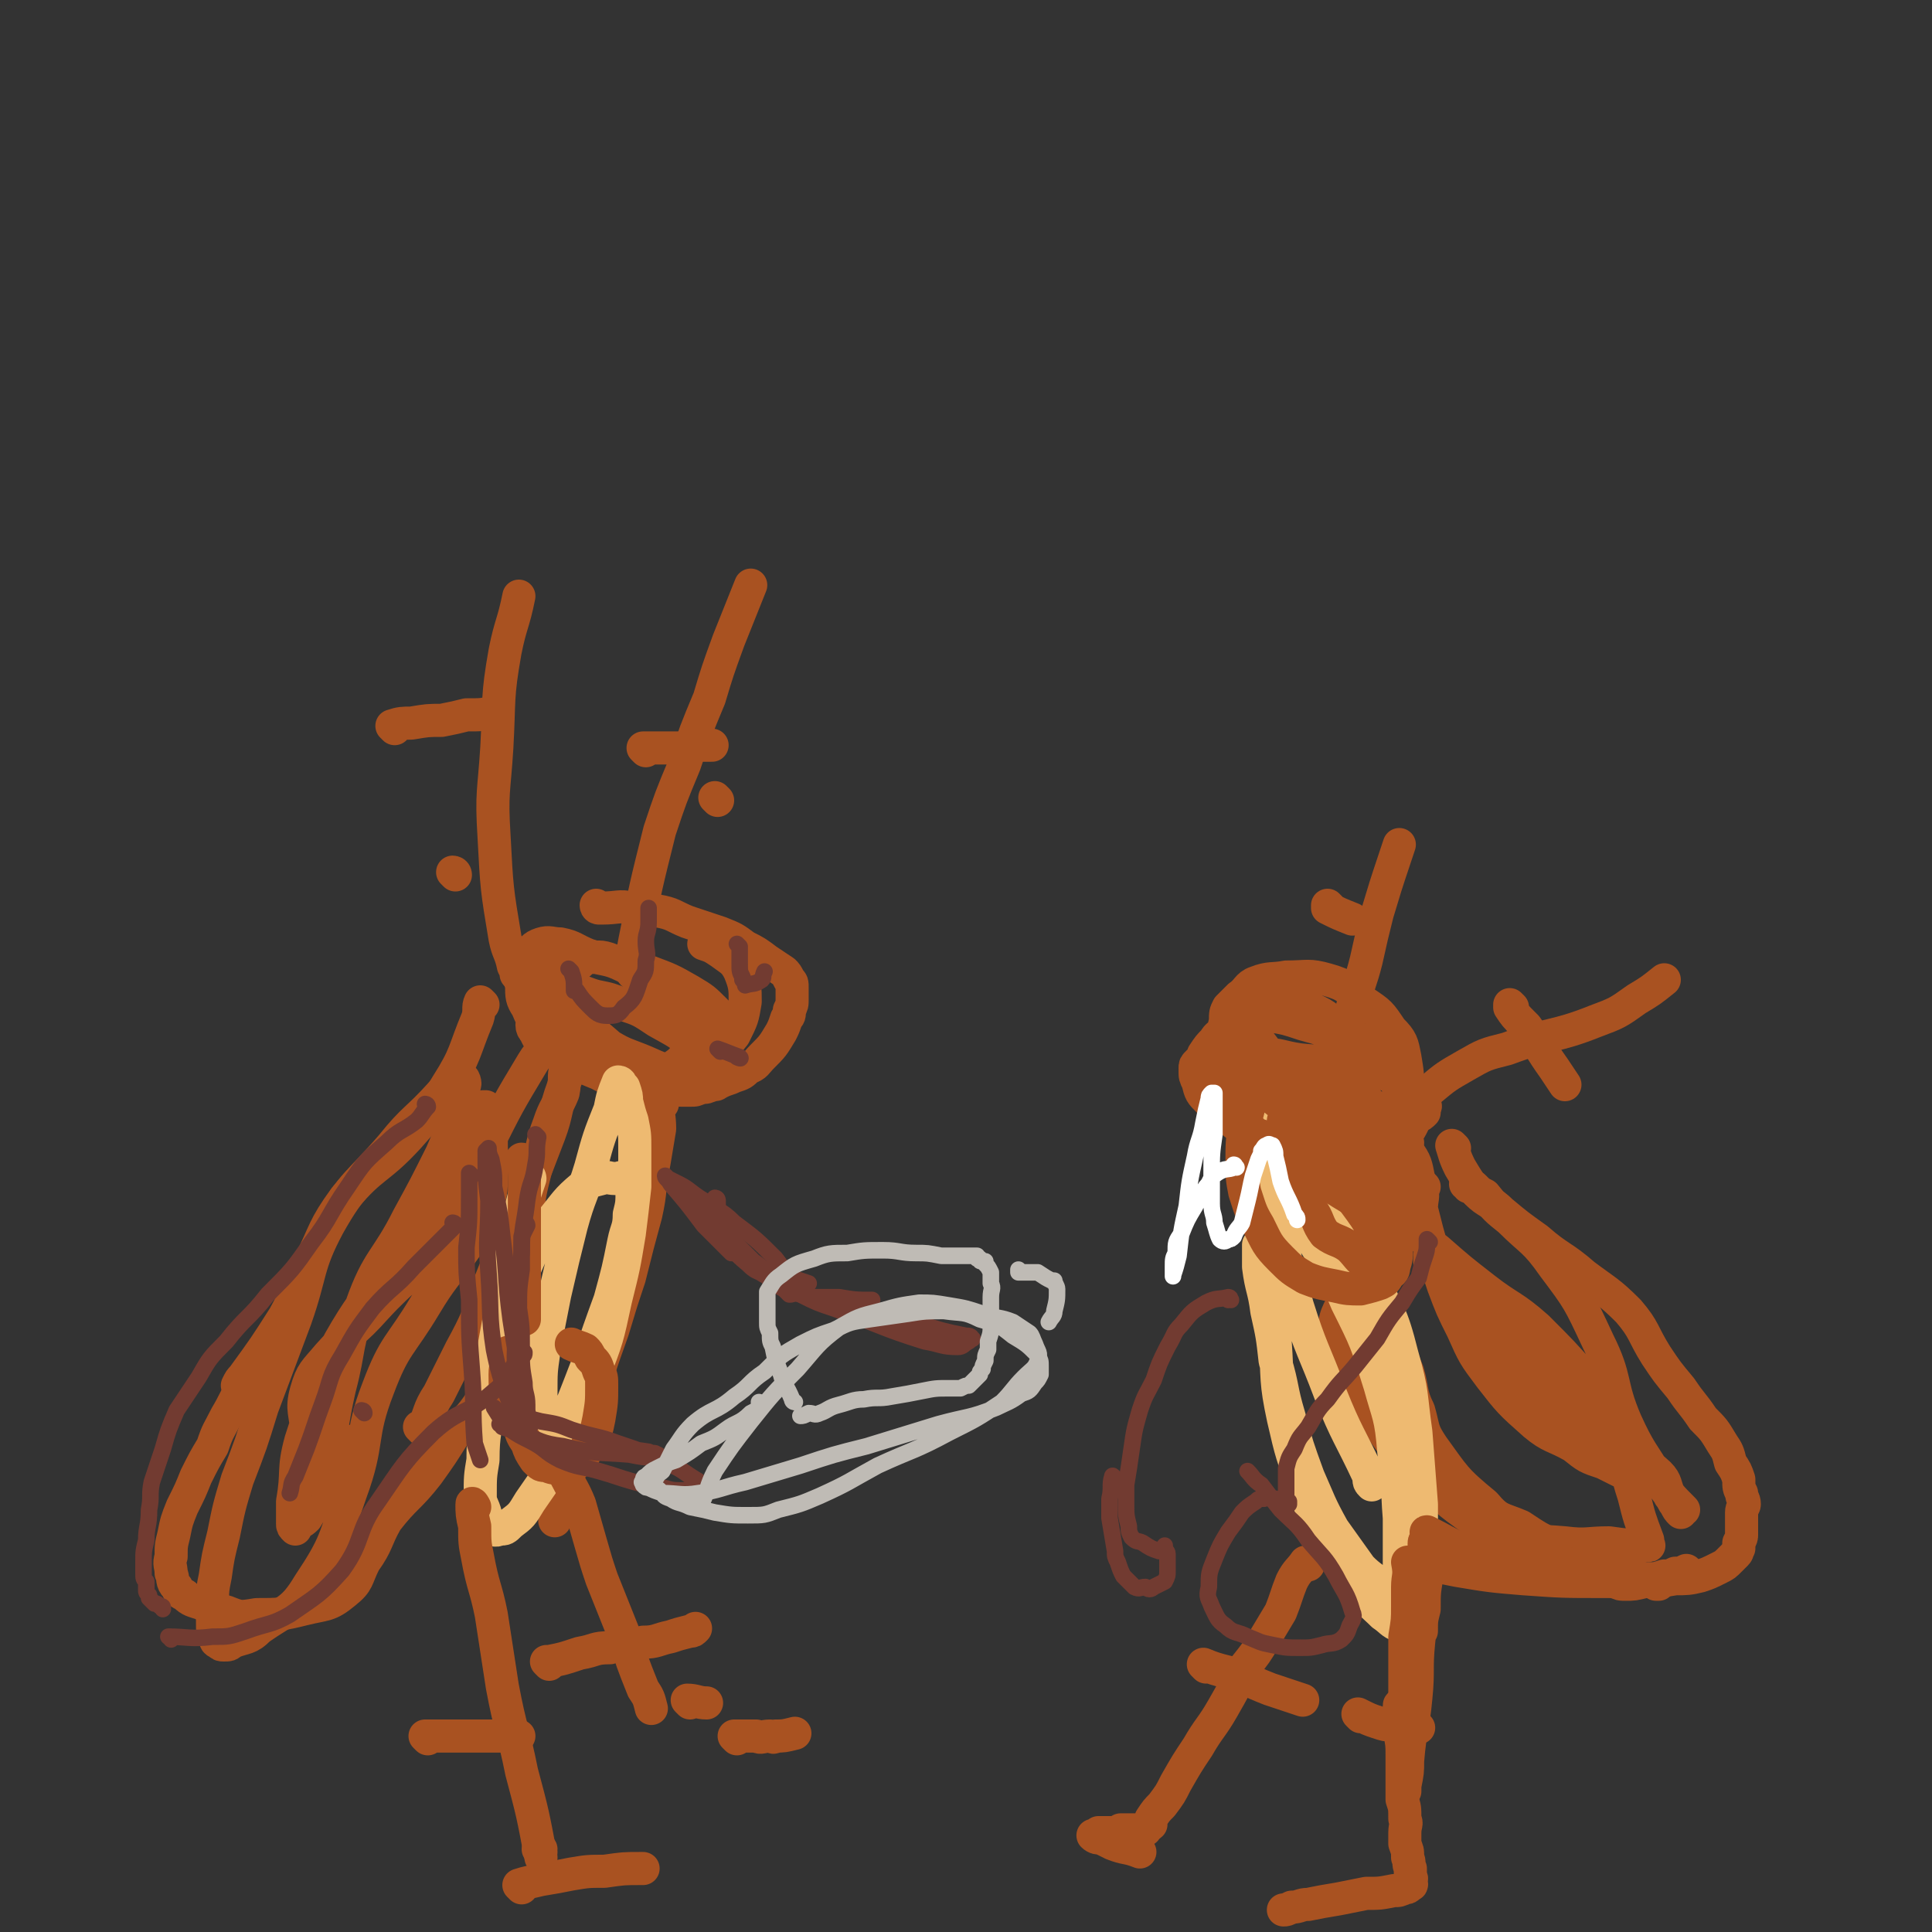 <svg viewBox='0 0 700 700' version='1.1' xmlns='http://www.w3.org/2000/svg' xmlns:xlink='http://www.w3.org/1999/xlink'><rect x="0" y="0" width="700" height="700" fill="#333333" stroke="none"/><g fill='none' stroke='#A95221' stroke-width='12' stroke-linecap='round' stroke-linejoin='round'><path d='M217,329c0,0 -1,-1 -1,-1 0,0 0,1 1,1 0,0 1,0 1,0 6,0 6,-1 11,0 4,0 4,0 9,1 6,1 6,2 11,4 6,2 6,2 12,4 5,2 5,2 9,5 4,2 4,2 8,5 3,2 3,2 6,4 1,1 1,1 2,3 1,1 1,1 1,3 0,2 0,2 0,4 0,2 0,2 -1,4 0,2 0,2 -1,3 -1,3 -1,3 -2,5 -3,5 -3,5 -7,9 -2,2 -2,3 -5,4 -2,2 -2,2 -5,3 -2,1 -3,1 -5,2 -2,1 -1,1 -3,1 -2,1 -2,1 -4,1 -2,1 -2,1 -4,1 -2,0 -2,0 -3,0 -1,0 -1,0 -3,-1 -1,0 -1,0 -1,0 -1,0 -1,0 -2,0 0,1 0,1 0,1 -1,0 -1,0 -1,0 0,0 0,0 0,0 '/><path d='M210,349c0,0 -1,-1 -1,-1 0,0 0,0 1,1 0,0 0,0 0,0 0,0 -1,-1 -1,-1 0,0 0,0 1,1 0,0 0,0 0,0 0,0 -1,-1 -1,-1 0,0 0,0 1,1 0,0 0,0 0,0 0,0 -1,-1 -1,-1 -1,3 -2,4 -3,7 0,4 -2,5 0,8 6,9 7,9 15,16 5,3 6,3 11,5 5,2 6,3 11,4 4,0 4,0 8,-1 3,0 4,0 6,-1 2,-1 2,-2 4,-4 1,-2 2,-2 2,-5 1,-2 1,-3 0,-5 -1,-3 -1,-3 -4,-6 -4,-4 -4,-4 -9,-7 -7,-4 -7,-4 -15,-7 -6,-2 -6,-3 -13,-4 -5,-2 -5,-1 -10,-1 -4,0 -4,0 -7,1 -3,1 -3,1 -5,2 -1,2 -1,2 -2,4 0,3 -1,3 0,6 1,4 1,4 4,8 4,6 4,7 9,12 5,5 6,4 12,7 5,3 5,4 12,5 4,2 4,1 9,1 4,0 4,0 7,-1 3,0 3,0 4,-2 1,0 1,-1 2,-2 0,-1 0,-1 -1,-2 -2,-4 -1,-5 -5,-7 -5,-5 -6,-5 -13,-9 -6,-4 -6,-4 -12,-6 -5,-2 -5,-2 -10,-3 -4,-1 -4,-2 -9,-2 -3,0 -3,1 -6,1 -3,1 -4,1 -6,3 -2,2 -1,3 -2,5 0,3 -1,4 1,6 1,3 2,3 5,6 6,4 6,4 13,7 5,2 6,3 12,3 6,1 6,1 12,-1 5,-1 6,-1 10,-4 5,-5 6,-6 8,-12 1,-2 0,-3 -2,-6 -5,-5 -5,-5 -11,-9 -7,-4 -7,-4 -15,-8 -6,-3 -7,-2 -13,-4 -5,-2 -5,-3 -10,-4 -3,0 -4,-1 -7,0 -3,1 -3,2 -5,4 -2,2 -2,2 -2,4 -1,4 -1,4 0,7 0,4 0,5 2,8 3,7 3,7 8,12 6,6 6,6 14,10 8,4 8,5 17,6 7,1 8,0 14,-2 7,-2 7,-2 13,-7 5,-4 5,-4 9,-9 3,-6 3,-6 4,-12 0,-5 0,-6 -2,-11 -2,-4 -3,-4 -7,-7 -3,-2 -3,-2 -6,-3 '/><path d='M188,354c0,0 0,0 -1,-1 0,-1 0,-1 -1,-3 -1,-5 -2,-5 -3,-10 -3,-18 -3,-18 -4,-37 -1,-16 0,-16 1,-32 1,-18 0,-18 3,-35 2,-10 3,-10 5,-20 '/><path d='M143,264c0,0 -1,-1 -1,-1 3,-1 4,-1 7,-1 6,-1 6,-1 11,-1 5,-1 5,-1 9,-2 6,0 5,0 11,-1 '/><path d='M165,317c0,0 -1,-1 -1,-1 0,0 1,0 1,1 0,0 0,0 0,0 '/><path d='M230,353c0,0 -1,0 -1,-1 0,-5 0,-6 1,-11 4,-20 4,-20 9,-40 4,-12 4,-12 9,-24 4,-12 4,-12 9,-24 3,-10 3,-10 7,-21 4,-10 4,-10 8,-20 '/><path d='M234,272c0,0 -1,-1 -1,-1 3,0 4,0 8,0 4,0 4,0 7,0 3,-1 3,-1 6,-1 2,0 2,0 4,0 '/><path d='M260,290c0,0 -1,-1 -1,-1 0,0 0,0 1,1 '/><path d='M175,364c0,0 -1,-1 -1,-1 0,0 0,0 1,1 0,0 0,0 0,0 0,0 -1,-1 -1,-1 0,0 0,0 1,1 0,0 0,0 0,0 0,0 -1,-1 -1,-1 -1,2 0,3 -1,6 -5,12 -4,13 -11,24 -6,10 -6,10 -14,19 -11,12 -13,10 -23,22 -8,11 -7,12 -13,24 -5,9 -4,10 -9,19 -7,11 -7,11 -15,22 -1,1 -1,1 -2,3 '/><path d='M96,494c0,0 0,-1 -1,-1 0,0 1,0 1,1 -4,4 -5,3 -8,8 -3,5 -3,6 -6,11 -3,6 -3,5 -5,11 -3,5 -3,5 -6,11 -2,5 -2,5 -5,11 -2,5 -2,5 -3,10 -1,4 -1,4 -1,8 -1,3 0,3 0,6 1,2 0,3 2,5 1,2 1,2 3,3 2,2 3,2 6,3 4,2 4,2 9,3 5,2 5,2 11,1 8,0 9,0 17,-2 8,-2 9,-1 15,-6 5,-4 4,-5 7,-11 5,-7 4,-8 8,-15 7,-9 8,-8 15,-17 5,-7 5,-7 10,-15 4,-5 5,-5 9,-11 3,-4 3,-4 5,-8 1,-1 1,-1 1,-1 '/><path d='M153,518c0,0 -1,-1 -1,-1 0,0 1,1 1,1 3,-6 2,-7 6,-13 4,-8 4,-8 8,-16 6,-11 6,-12 10,-23 6,-15 6,-15 12,-29 5,-13 5,-13 10,-26 3,-8 2,-9 5,-17 1,-4 2,-4 3,-8 1,-4 1,-5 1,-9 -1,-1 -1,0 -2,-1 -1,-1 -1,-1 -2,-1 -2,0 -2,0 -3,2 -4,4 -5,3 -8,8 -9,15 -9,15 -17,31 -9,17 -7,19 -18,34 -9,13 -11,12 -22,24 -8,9 -9,8 -17,17 -5,6 -6,6 -8,13 -2,7 0,8 0,15 1,3 1,3 1,6 1,3 1,3 1,7 0,1 0,1 -1,2 0,1 0,1 1,1 0,0 -1,1 0,1 0,0 0,0 0,-1 2,-3 3,-2 4,-6 4,-12 3,-13 6,-26 4,-15 2,-16 8,-30 6,-17 9,-16 17,-32 6,-11 6,-11 12,-23 3,-7 3,-7 6,-14 1,-4 1,-4 2,-9 0,-2 1,-2 0,-4 0,0 0,0 0,0 -1,-1 -1,-1 -2,-1 0,0 -1,0 -1,0 -3,3 -2,3 -5,6 -9,10 -10,9 -18,19 -12,14 -14,13 -23,29 -8,15 -6,17 -12,34 -6,16 -6,16 -12,32 -4,13 -4,13 -9,26 -3,10 -3,10 -5,20 -2,8 -2,8 -3,15 -1,5 -1,5 -1,9 0,4 0,4 0,8 0,3 0,3 1,5 0,1 0,2 1,2 1,1 1,1 2,1 2,0 2,0 3,-1 5,-2 6,-1 10,-5 10,-7 12,-6 18,-16 10,-15 9,-16 15,-33 7,-19 3,-20 10,-38 6,-16 8,-15 17,-30 6,-10 7,-10 14,-20 5,-7 5,-7 8,-15 2,-6 2,-6 2,-12 1,-6 0,-6 0,-11 0,-4 0,-4 0,-7 -1,-2 0,-2 -1,-4 0,-2 0,-2 -1,-3 0,0 -1,0 -1,0 -1,1 -1,1 -1,2 -3,6 -2,6 -4,12 -8,14 -7,15 -16,28 -14,22 -18,20 -31,43 -9,17 -8,18 -14,36 -3,11 -1,11 -3,22 0,4 0,4 0,8 0,1 0,1 1,2 0,0 0,0 0,0 0,-1 0,-1 0,-1 2,-2 2,-1 4,-3 3,-5 3,-5 6,-11 4,-8 4,-8 8,-17 '/><path d='M240,400c0,0 -1,-1 -1,-1 0,0 0,0 1,1 0,0 0,0 0,0 0,0 -1,-1 -1,-1 -1,4 0,5 0,10 -1,6 -1,6 -2,12 -2,10 -1,10 -3,19 -3,11 -3,11 -6,23 -3,9 -3,9 -6,19 -5,14 -5,14 -9,29 -2,5 -1,5 -3,11 -1,5 -1,5 -3,9 -1,4 -1,4 -2,7 -1,1 -1,1 -2,2 0,3 0,3 -1,5 0,1 0,1 -1,2 0,1 0,1 0,2 0,1 0,1 0,1 0,0 0,0 0,0 0,0 0,0 0,0 0,0 0,0 0,0 0,0 0,0 0,0 0,1 0,1 0,1 '/><path d='M206,388c0,0 -1,-1 -1,-1 -1,3 0,4 -1,9 -2,5 -3,5 -5,11 -3,8 -2,8 -5,17 -2,8 -2,8 -3,16 -2,10 -2,10 -4,19 -2,9 -1,9 -3,17 0,7 -1,7 -1,13 0,4 0,4 1,9 0,2 0,2 1,4 1,1 1,1 2,2 '/></g>
<g fill='none' stroke='#EEBA71' stroke-width='12' stroke-linecap='round' stroke-linejoin='round'><path d='M192,427c0,0 -1,-1 -1,-1 0,0 1,0 1,1 -1,3 -1,3 -2,6 -2,8 -2,8 -4,16 -2,9 -2,9 -3,18 -2,10 -2,10 -4,21 -1,10 -1,10 -2,21 -1,10 -2,10 -2,20 -1,6 -1,6 -1,13 0,3 1,3 2,7 0,2 0,2 2,4 1,1 1,2 3,1 2,0 2,0 4,-2 4,-3 4,-3 7,-8 7,-10 7,-10 12,-21 6,-12 6,-12 11,-25 5,-13 5,-13 8,-27 3,-12 3,-12 5,-24 1,-8 1,-8 2,-17 0,-7 0,-7 0,-14 0,-5 0,-5 -1,-10 -1,-3 -1,-3 -2,-7 0,-2 0,-2 -1,-5 -1,-1 -1,-1 -1,-1 0,-1 -1,-1 -1,-1 0,0 0,0 0,0 -2,5 -2,5 -3,10 -4,10 -4,10 -7,21 -3,10 -4,10 -7,21 -3,12 -3,12 -6,25 -2,10 -2,10 -4,21 -1,7 -1,7 -1,15 0,5 0,5 1,10 0,4 0,4 1,7 0,1 0,1 0,3 0,0 0,1 0,1 1,0 1,-1 2,-1 2,-3 2,-3 3,-6 5,-12 5,-12 10,-25 4,-12 4,-12 8,-23 3,-11 3,-11 5,-21 1,-5 2,-5 2,-10 1,-4 1,-4 1,-9 -1,-2 -1,-3 -2,-4 -2,-1 -2,0 -4,0 -3,0 -3,-1 -5,0 -4,1 -4,1 -7,3 -6,5 -6,6 -11,12 -4,5 -4,5 -7,11 -4,9 -4,9 -6,18 -1,8 0,8 0,16 0,2 0,2 0,3 '/></g>
<g fill='none' stroke='#A95221' stroke-width='12' stroke-linecap='round' stroke-linejoin='round'><path d='M172,546c0,0 -1,-2 -1,-1 0,3 0,4 1,8 0,6 0,6 1,11 2,11 3,11 5,21 2,13 2,13 4,26 3,16 4,16 7,31 4,15 4,15 7,31 '/><path d='M155,630c0,0 -1,-1 -1,-1 0,0 1,0 1,0 0,0 0,0 0,0 2,0 2,0 4,0 1,0 1,0 2,0 4,0 4,0 8,0 4,0 4,0 9,0 5,0 5,0 10,0 '/><path d='M196,671c0,0 -1,-1 -1,-1 0,0 0,0 1,0 0,0 0,0 0,0 0,1 -1,0 -1,0 '/><path d='M189,684c0,0 -1,-1 -1,-1 0,0 0,0 1,0 0,0 0,0 0,0 0,1 -1,0 -1,0 3,-1 4,-1 8,-2 6,-1 6,-1 11,-2 6,-1 6,-1 12,-1 7,-1 7,-1 13,-1 0,0 0,0 1,0 '/><path d='M206,536c0,0 -1,-2 -1,-1 2,4 3,5 5,10 2,7 2,7 4,14 2,7 2,7 4,13 4,10 4,10 8,20 3,10 3,10 7,20 2,3 2,3 3,7 '/><path d='M199,603c0,0 -1,-1 -1,-1 0,0 0,0 1,0 0,0 0,0 0,0 5,-1 5,-1 11,-3 6,-1 5,-2 11,-2 6,-2 6,0 12,-2 5,0 5,-1 10,-2 3,-1 3,-1 7,-2 1,0 1,0 2,-1 '/><path d='M250,617c0,0 -1,-1 -1,-1 3,0 4,1 7,1 '/><path d='M267,630c0,0 -1,-1 -1,-1 3,0 4,0 8,0 2,1 2,0 5,0 1,0 1,1 2,0 3,0 3,0 7,-1 '/><path d='M190,421c0,0 -1,-1 -1,-1 0,0 1,0 1,1 0,7 0,7 0,15 0,6 0,6 0,12 0,6 0,6 0,12 0,8 0,8 0,16 0,1 0,1 0,2 '/><path d='M185,491c0,0 -1,-1 -1,-1 0,0 0,0 1,1 0,0 0,0 0,0 -1,3 -2,3 -2,7 0,5 0,5 2,10 1,4 1,4 3,8 1,4 1,4 3,7 1,3 1,3 3,6 2,2 2,2 4,2 2,1 3,1 5,1 3,-1 3,-1 6,-2 3,-3 3,-3 4,-7 3,-4 3,-4 4,-9 1,-6 1,-6 1,-12 0,-3 0,-3 -1,-5 -1,-3 -1,-3 -3,-5 -1,-2 -1,-2 -2,-3 -2,-1 -3,-1 -5,-2 '/></g>
<g fill='none' stroke='#723B31' stroke-width='6' stroke-linecap='round' stroke-linejoin='round'><path d='M171,426c0,0 -1,-1 -1,-1 0,0 0,0 1,1 0,0 0,0 0,0 0,0 -1,-1 -1,-1 0,0 0,0 1,1 0,0 0,0 0,0 0,0 -1,-1 -1,-1 0,4 0,5 0,9 0,9 0,9 -1,18 0,9 0,9 1,19 0,13 0,13 1,26 1,13 0,13 1,26 1,3 1,3 2,6 '/><path d='M195,412c0,0 -1,-1 -1,-1 0,0 0,0 1,1 0,0 0,0 0,0 -1,5 0,5 -1,10 -1,7 -2,6 -3,13 -1,9 -2,9 -2,19 -2,11 -1,11 -2,23 0,12 -1,12 0,24 0,4 1,4 2,9 '/><path d='M191,444c0,0 -1,-1 -1,-1 0,0 0,0 1,1 0,0 0,0 0,0 0,0 -1,-1 -1,-1 0,0 1,0 1,1 -1,2 -1,2 -2,4 0,6 0,6 0,12 -1,7 -1,7 -1,14 1,7 1,7 1,14 0,7 0,7 1,13 0,4 1,4 1,8 0,2 0,3 0,5 0,1 1,1 1,2 0,0 0,0 0,1 0,0 0,0 0,0 -1,-6 -1,-6 -2,-12 -3,-14 -3,-14 -5,-27 -2,-15 -1,-15 -3,-30 -1,-9 -1,-9 -3,-18 0,-5 0,-5 -1,-10 -1,-2 -1,-3 -1,-4 0,0 -1,1 -1,1 0,1 0,1 0,2 0,8 0,8 1,16 0,13 -1,13 0,26 1,14 0,15 2,28 3,15 5,15 9,30 '/><path d='M180,511c0,0 -1,-1 -1,-1 0,0 0,0 1,1 0,0 0,0 0,0 0,0 -1,-1 -1,-1 2,3 2,4 6,8 3,2 3,2 7,4 6,3 5,4 11,7 7,3 7,2 14,4 7,2 6,2 13,4 4,1 4,1 9,2 3,0 3,1 7,1 2,0 2,0 4,0 2,0 2,1 3,1 1,0 1,0 1,-1 1,0 1,0 1,0 0,0 0,0 0,-1 -1,-1 -1,-2 -3,-3 -5,-3 -5,-4 -11,-6 -8,-4 -8,-4 -17,-7 -8,-3 -8,-2 -17,-5 -5,-2 -5,-2 -11,-3 -4,-1 -4,-1 -8,-2 -2,0 -2,0 -3,1 -1,0 -1,1 -2,2 -1,0 -1,0 -2,0 0,0 0,0 0,0 0,0 1,0 1,1 3,1 3,1 6,2 8,3 8,4 16,5 12,3 12,2 24,3 5,1 5,1 9,1 1,0 1,0 2,0 0,0 0,-1 -1,-1 -1,-1 -1,0 -3,-1 -7,-1 -7,-1 -14,-2 -2,0 -2,0 -4,0 '/><path d='M260,435c0,0 -1,-1 -1,-1 0,0 0,0 1,1 0,0 0,0 0,0 0,0 -1,-1 -1,-1 0,0 0,0 1,1 0,0 0,0 0,0 0,0 -1,-1 -1,-1 0,0 0,0 1,1 0,0 0,0 0,0 0,0 -1,-1 -1,-1 0,0 1,0 1,1 0,1 0,1 0,2 0,2 0,2 1,4 0,1 -1,1 0,1 3,5 3,5 6,9 2,2 2,2 4,4 1,1 1,1 2,2 3,2 3,3 7,4 3,2 4,1 7,2 3,1 3,1 6,2 '/><path d='M260,439c0,0 0,-1 -1,-1 -3,-1 -6,-2 -6,0 0,2 3,4 6,8 6,6 6,7 12,12 3,3 3,2 6,4 3,1 2,1 5,3 1,1 1,1 2,2 1,1 1,1 2,2 1,0 1,0 1,-1 0,-1 0,-2 -1,-4 -2,-4 -2,-4 -5,-8 -7,-7 -7,-7 -15,-13 -5,-5 -6,-4 -11,-8 -5,-3 -5,-4 -9,-6 -2,-1 -2,-1 -4,-2 0,0 -1,-1 -1,-1 0,1 1,1 2,3 6,7 6,7 12,15 5,5 5,5 10,10 '/><path d='M280,465c0,0 -1,-1 -1,-1 0,0 0,0 1,1 0,0 0,0 0,0 1,0 1,0 2,1 4,2 4,2 8,3 6,3 6,3 12,5 17,6 17,7 33,12 6,1 6,2 12,2 2,0 2,-1 4,-2 1,-1 2,-1 1,-1 0,-1 -1,-1 -2,-1 -5,-1 -5,-1 -9,-2 -10,-3 -10,-3 -20,-5 -6,-2 -6,-2 -12,-4 -5,-1 -5,0 -9,-1 -2,-1 -2,-1 -4,-2 -1,0 -2,0 -3,0 0,0 0,0 0,0 1,0 2,0 3,0 4,0 4,0 8,0 6,1 6,1 12,1 '/><path d='M207,352c0,0 -1,-1 -1,-1 0,0 0,0 1,1 0,0 0,0 0,0 1,3 1,3 1,7 1,0 0,0 1,0 2,3 2,3 5,6 2,2 3,3 6,3 3,0 4,0 6,-3 4,-3 4,-4 6,-10 2,-3 2,-3 2,-7 1,-3 0,-3 0,-7 0,-3 1,-3 1,-7 0,-2 0,-2 0,-5 '/><path d='M268,343c0,0 -1,-1 -1,-1 0,0 0,0 1,1 0,0 0,0 0,0 0,3 0,3 0,6 0,0 0,0 0,0 0,3 0,3 1,5 0,1 0,1 0,1 0,0 0,0 1,1 0,0 0,0 0,0 0,0 0,0 0,0 0,1 0,1 0,1 3,-1 3,0 6,-2 1,-1 0,-1 1,-3 '/><path d='M261,381c0,0 -1,-1 -1,-1 0,0 0,0 1,1 0,0 0,0 0,0 0,0 -1,-1 -1,-1 3,1 5,2 8,3 1,1 -1,0 -1,0 '/></g>
<g fill='none' stroke='#BFBBB5' stroke-width='6' stroke-linecap='round' stroke-linejoin='round'><path d='M276,509c0,0 -1,-1 -1,-1 0,0 0,0 1,1 0,0 0,0 0,0 -2,2 -2,2 -4,3 -4,4 -5,3 -9,6 -4,3 -4,3 -9,5 -4,3 -4,3 -9,6 -3,1 -3,1 -7,3 -2,1 -2,1 -4,3 -1,0 -1,1 -1,2 -1,0 0,0 0,1 1,1 1,1 2,1 2,1 2,1 5,2 6,0 7,1 13,0 8,-1 8,-2 17,-4 10,-3 10,-3 20,-6 12,-4 12,-4 24,-7 13,-4 13,-4 26,-8 11,-3 11,-2 21,-6 4,-2 5,-2 9,-5 3,-1 3,-1 5,-4 1,-1 1,-1 2,-3 0,-2 0,-2 0,-3 0,-2 0,-2 -1,-4 -4,-4 -4,-4 -9,-7 -5,-4 -5,-4 -12,-6 -6,-3 -6,-2 -13,-3 -6,0 -7,0 -13,1 -7,1 -7,1 -14,2 -7,1 -7,1 -13,4 -6,2 -6,2 -12,5 -7,4 -7,4 -13,10 -6,4 -5,5 -11,9 -7,6 -8,4 -15,10 -4,4 -4,5 -7,9 -2,4 -2,4 -4,8 -1,1 -2,1 -2,2 -1,1 -2,1 -1,2 0,2 1,2 2,3 2,2 1,2 4,3 3,2 3,1 7,3 5,1 5,1 9,2 6,1 6,1 12,1 6,0 6,0 11,-2 8,-2 8,-2 15,-5 11,-5 10,-5 21,-11 13,-6 13,-5 26,-12 10,-5 10,-5 19,-11 4,-4 4,-5 8,-9 3,-3 4,-3 5,-6 1,-3 0,-3 -1,-6 -1,-2 -1,-3 -2,-4 -3,-2 -3,-2 -6,-4 -5,-2 -5,-1 -11,-3 -6,-2 -6,-2 -12,-3 -6,-1 -6,-1 -11,-1 -7,1 -7,1 -14,3 -8,2 -8,2 -15,6 -8,6 -8,7 -15,15 -9,9 -9,9 -17,19 -7,9 -7,9 -13,18 -3,6 -2,6 -5,12 0,0 0,0 0,0 '/><path d='M288,508c0,0 -1,0 -1,-1 -2,-5 -3,-5 -4,-9 -2,-5 -2,-5 -3,-10 -1,-2 -1,-2 -1,-5 -1,-2 -1,-2 -1,-4 0,-2 0,-2 0,-4 0,-2 0,-2 0,-4 0,-2 0,-2 0,-3 2,-3 2,-4 5,-6 5,-4 5,-4 12,-6 5,-2 6,-2 12,-2 6,-1 6,-1 13,-1 6,0 6,1 12,1 4,0 4,0 9,1 4,0 4,0 8,0 2,0 2,0 5,0 0,0 0,1 0,1 1,0 1,0 1,0 0,1 0,1 1,1 0,0 0,0 0,0 0,0 0,0 1,0 0,0 0,0 0,0 0,0 0,0 0,0 0,0 0,0 0,0 0,0 0,0 0,0 0,0 0,0 0,1 0,0 0,0 0,0 0,0 0,0 0,0 0,0 0,0 0,0 0,0 0,0 0,0 1,1 1,1 2,3 0,2 0,2 0,4 1,2 0,2 0,5 0,2 0,2 0,5 0,3 0,3 0,5 0,3 0,3 -1,6 0,2 0,2 0,3 -1,2 -1,2 -1,4 -1,2 -1,2 -1,3 -1,1 -1,1 -1,2 -1,1 -1,1 -2,2 -1,1 -1,1 -2,2 -1,0 -1,0 -3,1 -2,0 -2,0 -4,0 -5,0 -5,0 -10,1 -5,1 -5,1 -11,2 -5,1 -5,0 -10,1 -4,0 -5,1 -9,2 -4,1 -4,2 -7,3 -2,1 -2,0 -4,0 -2,1 -2,1 -3,1 '/><path d='M370,461c0,0 -1,-1 -1,-1 0,0 0,0 0,1 0,0 0,0 0,0 3,0 3,0 7,0 0,0 0,0 0,0 3,2 3,2 5,3 0,0 1,0 1,0 0,1 1,2 1,3 0,4 0,4 -1,8 0,2 -1,2 -2,4 '/></g>
<g fill='none' stroke='#723B31' stroke-width='6' stroke-linecap='round' stroke-linejoin='round'><path d='M155,401c0,0 -1,-1 -1,-1 0,0 1,0 1,1 -2,2 -2,3 -4,5 -5,4 -6,3 -11,8 -8,7 -8,7 -14,16 -7,10 -6,11 -13,20 -7,10 -7,10 -16,19 -7,9 -8,8 -15,17 -6,6 -6,6 -10,13 -4,6 -4,6 -8,12 -3,7 -3,7 -5,14 -2,6 -2,6 -4,12 -1,5 0,5 -1,10 0,6 -1,6 -1,11 -1,4 -1,4 -1,8 0,2 0,2 0,4 0,2 0,2 1,3 0,2 0,2 0,3 0,1 0,1 1,2 0,1 0,1 0,1 1,1 1,1 2,2 1,0 1,0 2,1 1,0 1,0 1,1 '/><path d='M62,594c0,0 0,-1 -1,-1 0,0 1,0 1,0 0,0 0,0 0,0 0,1 -1,0 -1,0 7,0 8,1 16,0 6,0 6,0 12,-2 8,-3 9,-2 16,-6 10,-7 11,-7 19,-16 8,-11 5,-14 13,-25 9,-13 9,-14 20,-25 10,-9 12,-6 22,-15 4,-3 3,-4 7,-9 1,-2 1,-2 3,-4 1,0 1,0 1,-1 '/><path d='M165,444c0,0 -1,-1 -1,-1 0,0 1,0 1,1 -7,7 -7,7 -15,15 -7,8 -8,7 -15,15 -6,8 -6,8 -11,17 -5,8 -4,9 -7,17 -3,8 -3,9 -6,17 -2,5 -2,5 -4,10 -2,3 -1,3 -2,6 '/><path d='M132,512c0,0 -1,-1 -1,-1 0,0 1,0 1,1 0,0 0,0 0,0 '/></g>
<g fill='none' stroke='#A95221' stroke-width='12' stroke-linecap='round' stroke-linejoin='round'><path d='M457,382c0,0 -1,-1 -1,-1 0,0 0,0 0,1 0,0 0,0 0,0 1,0 0,-1 0,-1 0,0 0,0 0,1 0,0 0,0 0,0 -2,1 -2,1 -5,1 -1,1 -1,1 -2,2 -3,1 -3,1 -6,2 -1,1 -1,1 -2,1 0,0 0,0 -1,0 0,2 -1,2 -1,4 1,6 1,6 3,11 3,3 4,2 7,5 5,3 5,3 9,6 6,3 5,4 11,6 4,3 5,3 9,4 5,0 6,0 11,-2 5,-1 5,-2 9,-4 4,-2 4,-2 7,-4 3,-2 3,-3 5,-5 2,-2 2,-2 3,-4 2,-1 2,-1 3,-2 0,0 0,0 0,-1 0,-1 1,-1 0,-2 0,-1 0,-1 -1,-3 -1,-2 -1,-2 -3,-3 -4,-3 -4,-3 -8,-4 -8,-3 -8,-3 -16,-4 -8,-2 -8,-1 -17,-2 -7,-1 -7,-2 -13,-2 -4,-1 -5,0 -9,0 -2,0 -2,0 -5,1 -2,0 -1,0 -3,0 -2,0 -2,0 -5,0 -1,1 -1,1 -2,2 -1,1 -1,1 -1,2 0,2 0,2 1,4 1,3 1,4 3,6 4,5 5,5 10,9 4,3 4,3 10,7 6,4 5,4 12,7 5,3 5,4 11,5 4,1 4,0 9,0 5,-1 5,-2 9,-4 4,-1 4,-1 7,-4 2,-2 2,-2 4,-5 2,-3 2,-3 3,-5 0,-4 1,-4 0,-8 -1,-3 -1,-4 -3,-7 -4,-4 -4,-4 -8,-8 -7,-4 -7,-4 -14,-7 -7,-4 -8,-4 -15,-6 -6,-2 -6,-2 -12,-3 -7,0 -7,-1 -13,1 -2,1 -2,2 -3,4 -2,2 -3,2 -4,4 -2,2 -2,2 -4,5 -1,3 -2,3 -3,6 0,2 0,2 1,4 1,4 1,4 4,7 3,4 4,4 8,7 5,4 5,4 9,7 6,3 6,4 11,7 4,2 4,2 9,3 5,1 5,2 10,1 3,-1 3,-1 6,-4 3,-2 3,-2 5,-5 2,-2 2,-2 3,-5 1,-3 1,-4 0,-6 -2,-4 -2,-4 -6,-7 -6,-5 -7,-4 -14,-8 -6,-3 -6,-3 -13,-5 -5,-1 -5,-2 -10,-2 -3,0 -3,0 -7,1 -2,0 -2,0 -4,1 0,0 0,1 0,1 -1,2 -1,2 -1,3 1,3 1,3 2,5 2,4 1,4 4,7 5,5 5,5 10,9 5,4 5,4 10,6 5,2 5,3 10,3 5,1 5,1 9,0 6,-1 7,-2 13,-4 1,-1 1,-1 2,-2 1,-1 1,-1 2,-2 0,-1 0,-2 0,-3 -3,-3 -3,-3 -7,-5 -7,-4 -8,-4 -16,-6 -8,-3 -8,-2 -16,-4 -4,-1 -4,-1 -8,-2 -1,0 -2,-1 -3,-1 -1,0 -1,1 -1,1 0,0 0,0 0,1 0,2 0,2 1,3 2,3 2,3 4,6 4,6 4,6 9,11 4,4 5,4 10,7 4,3 4,4 9,6 4,2 4,2 7,3 3,0 3,0 5,-1 2,0 2,0 3,0 2,-1 2,-1 3,-2 1,-3 1,-3 2,-5 1,-7 2,-7 2,-13 1,-6 1,-6 0,-11 0,-6 0,-6 -1,-12 -1,-5 -1,-6 -5,-10 -4,-6 -4,-6 -10,-10 -6,-5 -6,-6 -13,-8 -7,-2 -7,-1 -15,-1 -5,1 -6,0 -11,2 -3,1 -3,3 -6,5 -2,2 -2,2 -4,4 -1,2 -1,2 -1,5 -1,4 -1,4 -1,7 0,5 0,5 1,10 2,6 2,6 5,11 3,5 4,5 9,9 5,5 5,6 11,10 6,4 6,4 11,6 5,3 6,3 11,3 4,0 4,0 8,-2 3,-1 3,-2 5,-5 2,-3 2,-3 2,-7 1,-10 2,-11 0,-21 -2,-6 -3,-6 -8,-10 -6,-5 -6,-5 -13,-9 -6,-5 -6,-5 -14,-8 -5,-3 -5,-2 -11,-4 -3,-1 -3,-1 -5,-1 -2,0 -2,0 -4,1 -1,1 -1,1 -1,2 -1,0 -1,0 -1,1 1,3 1,3 3,6 2,4 1,4 4,8 6,8 6,8 12,15 6,6 6,6 12,11 5,5 5,6 12,9 4,3 5,3 10,4 2,0 2,-1 5,-1 1,0 2,0 3,-1 '/><path d='M491,366c0,0 -1,0 -1,-1 2,-8 3,-9 5,-17 2,-9 2,-9 4,-17 3,-10 3,-10 6,-19 1,-3 1,-3 2,-6 '/><path d='M513,403c0,0 -2,0 -1,-1 2,-4 2,-4 6,-7 6,-5 6,-5 13,-9 7,-4 7,-4 15,-6 16,-6 17,-4 32,-10 8,-3 8,-3 15,-8 5,-3 5,-3 10,-7 '/><path d='M548,365c0,0 -1,-1 -1,-1 0,0 0,0 0,1 0,0 0,0 0,0 2,3 2,3 5,6 0,0 0,0 1,1 5,7 5,8 10,15 2,3 2,3 4,6 '/><path d='M482,329c0,0 -1,-1 -1,-1 0,0 0,0 0,1 4,2 4,2 9,4 0,0 0,0 0,0 '/><path d='M527,416c0,0 -1,-1 -1,-1 1,3 1,4 3,8 3,5 3,5 6,9 4,4 5,3 9,7 6,5 6,5 13,10 8,7 9,6 17,13 8,6 9,6 16,13 6,7 5,8 10,16 4,6 4,6 9,12 4,6 4,5 8,11 4,4 4,4 7,9 2,3 2,3 3,7 2,3 2,3 3,6 0,3 0,3 1,5 0,2 1,2 1,4 0,1 -1,1 -1,3 0,1 0,1 0,3 0,2 0,2 0,3 0,1 0,1 0,2 0,1 0,1 -1,3 0,1 0,1 0,2 -1,1 0,1 -1,2 -1,1 -1,1 -2,2 -2,2 -2,2 -4,3 -4,2 -4,2 -7,3 -4,1 -5,1 -9,1 -6,1 -6,1 -11,1 -4,1 -4,1 -7,1 -2,0 -2,0 -4,-1 -2,0 -2,-1 -3,-2 -3,-2 -3,-3 -7,-5 -5,-3 -6,-3 -12,-6 -6,-3 -6,-3 -12,-7 -7,-3 -8,-2 -13,-8 -11,-9 -11,-10 -19,-21 -4,-6 -3,-6 -5,-13 -3,-6 -2,-7 -4,-14 -3,-7 -2,-7 -5,-14 -2,-7 -4,-6 -7,-13 -3,-7 -3,-7 -5,-14 -2,-7 -1,-7 -2,-15 -1,-4 0,-4 -1,-9 '/><path d='M516,430c0,0 -1,-1 -1,-1 0,0 0,0 0,1 1,4 0,4 0,8 2,8 2,8 4,15 2,7 2,7 4,13 3,8 3,8 7,16 4,9 4,9 10,17 7,9 7,9 16,17 6,5 7,4 14,8 5,4 5,4 11,6 4,2 4,2 8,4 1,0 1,0 1,0 0,0 0,0 0,0 0,0 0,0 0,0 0,-1 0,-1 0,-2 -2,-7 -1,-7 -5,-14 -4,-10 -4,-10 -11,-19 -8,-9 -8,-9 -17,-18 -9,-8 -10,-7 -19,-14 -9,-7 -9,-7 -17,-14 -5,-4 -5,-4 -9,-8 -1,-1 -1,-2 -2,-3 -3,0 -3,0 -6,1 -3,1 -3,1 -4,3 -5,5 -4,6 -8,12 -3,6 -3,6 -5,13 -3,6 -4,7 -3,14 0,5 1,5 4,11 3,7 3,7 8,13 4,8 4,8 9,15 5,6 5,6 11,12 7,6 7,7 14,12 7,5 7,6 14,8 11,3 12,2 23,3 8,1 8,0 16,0 7,1 8,1 14,1 1,0 0,0 0,-1 0,0 0,0 0,0 0,0 0,0 0,0 0,-1 0,-1 0,-1 -3,-8 -3,-8 -5,-16 -3,-9 -2,-10 -7,-19 -5,-10 -6,-9 -13,-18 -8,-9 -8,-10 -17,-18 -7,-7 -8,-6 -16,-13 -5,-3 -5,-3 -9,-7 -3,-2 -3,-2 -6,-5 -2,-2 -3,-1 -5,-3 -1,-1 -1,-1 -1,-3 0,0 1,0 1,0 0,-1 -1,0 -1,-1 0,0 0,0 0,0 0,0 0,0 0,0 1,-1 1,-1 1,-1 0,0 0,0 0,1 0,0 0,1 1,1 1,3 1,3 2,5 5,8 4,8 10,15 7,10 6,11 16,19 13,12 14,11 29,22 12,9 13,7 24,17 3,3 2,4 4,8 1,1 1,2 2,3 1,2 1,2 2,3 0,0 0,-1 1,-1 0,0 0,0 0,0 -5,-5 -5,-5 -9,-11 -6,-10 -7,-10 -12,-21 -6,-14 -3,-15 -10,-29 -7,-15 -7,-15 -16,-27 -7,-10 -8,-9 -16,-17 -5,-4 -5,-4 -9,-9 -2,-1 -2,-1 -4,-3 -1,0 -2,-1 -3,-1 0,0 1,0 1,1 '/></g>
<g fill='none' stroke='#EEBA71' stroke-width='12' stroke-linecap='round' stroke-linejoin='round'><path d='M457,452c0,0 -1,-1 -1,-1 0,0 0,0 0,1 0,0 0,0 0,0 0,3 0,3 0,7 1,8 2,8 3,16 2,9 2,9 3,18 3,10 2,10 5,20 3,11 3,11 7,22 4,9 4,10 9,19 5,7 5,7 10,14 4,4 4,3 8,7 2,1 1,2 3,4 0,0 0,0 1,1 1,0 1,0 2,0 0,0 0,1 0,0 0,0 0,0 0,-1 0,-5 0,-5 0,-10 0,-9 0,-9 0,-19 -1,-12 0,-12 -2,-24 -1,-13 -2,-13 -5,-24 -5,-16 -5,-16 -12,-30 -5,-12 -5,-11 -12,-22 -5,-8 -6,-8 -12,-16 -2,-4 -3,-4 -5,-8 -1,-2 -1,-3 -1,-4 0,0 0,0 0,1 0,0 0,0 0,0 0,0 0,0 0,0 0,2 0,2 0,5 0,8 0,8 0,16 0,8 0,8 0,17 1,13 2,13 4,25 1,14 0,14 3,28 3,13 3,13 8,26 3,11 4,11 9,20 5,9 5,9 11,16 3,5 4,5 8,9 3,2 3,3 6,4 2,2 2,2 4,2 2,0 2,-1 3,-2 0,0 0,0 0,-1 1,-2 1,-2 1,-5 0,-7 0,-7 0,-15 0,-12 0,-12 0,-23 -1,-13 -1,-13 -2,-26 -2,-14 -1,-14 -5,-28 -4,-16 -5,-15 -12,-30 -6,-12 -6,-12 -13,-24 -5,-8 -6,-7 -11,-16 -4,-5 -4,-6 -8,-11 -1,-3 -1,-3 -4,-5 0,0 0,0 -2,-1 0,0 0,0 -1,0 0,0 0,0 0,0 0,1 0,1 0,2 1,6 1,6 2,12 1,12 1,12 4,24 3,16 3,16 7,31 5,16 6,16 12,32 6,15 7,15 14,30 0,2 0,2 1,3 '/></g>
<g fill='none' stroke='#A95221' stroke-width='12' stroke-linecap='round' stroke-linejoin='round'><path d='M454,410c0,0 -1,-1 -1,-1 0,0 0,0 0,1 0,0 0,0 0,0 1,0 0,-1 0,-1 0,0 0,0 0,1 4,2 4,1 7,3 5,4 5,5 10,8 5,4 5,4 10,7 4,3 4,3 9,6 3,1 3,2 6,3 2,1 2,0 4,1 1,0 1,0 2,0 1,0 1,0 1,0 1,-1 1,-1 1,-2 0,-2 0,-2 -1,-4 -6,-7 -6,-8 -13,-14 -6,-6 -7,-5 -14,-10 -6,-4 -6,-4 -11,-8 -3,-2 -3,-3 -6,-4 -2,-1 -2,-1 -3,-1 -2,1 -1,2 -2,4 -1,4 -1,4 -2,8 -1,7 -1,7 -1,14 0,5 0,6 1,11 2,6 2,7 5,12 3,6 3,7 8,12 4,4 4,4 9,7 5,2 6,2 11,3 4,1 5,1 9,1 4,-1 4,-1 7,-2 2,-1 2,-1 3,-3 1,-1 2,-1 2,-3 1,-3 1,-4 1,-7 0,-4 0,-4 0,-7 -1,-6 -1,-6 -3,-11 -1,-3 -1,-3 -3,-7 -2,-3 -2,-3 -3,-7 -2,-2 -2,-2 -4,-4 -1,-2 -1,-2 -3,-3 -2,-2 -2,-2 -4,-2 -2,-1 -2,-1 -3,-1 -1,0 -1,0 -2,-1 0,0 -1,0 -1,0 0,0 0,1 0,1 3,3 3,3 6,5 4,3 3,4 7,7 3,2 3,2 6,4 2,1 2,2 4,3 2,2 2,2 4,4 1,1 1,1 3,2 1,0 1,1 2,0 1,0 1,-1 1,-2 1,-3 1,-4 1,-6 -1,-5 -1,-6 -4,-10 -4,-4 -5,-3 -10,-7 -4,-2 -4,-3 -9,-4 -3,0 -4,1 -7,1 -2,1 -3,0 -4,2 -1,1 -1,1 -2,3 '/><path d='M466,410c0,0 -1,-1 -1,-1 0,3 0,4 0,8 2,7 1,8 4,14 2,4 3,3 6,7 3,4 2,5 5,9 4,3 5,2 9,5 3,3 3,4 6,6 2,1 2,1 4,1 1,0 1,-1 2,-1 0,-2 1,-3 0,-5 -4,-8 -4,-9 -10,-17 -5,-7 -6,-7 -12,-14 -5,-5 -5,-5 -10,-10 -2,-3 -2,-3 -4,-6 0,0 0,1 0,1 '/><path d='M511,567c0,0 -1,-1 -1,-1 0,0 0,0 0,0 1,5 0,5 0,9 0,3 0,3 0,7 0,5 0,5 -1,11 0,7 0,7 0,14 0,8 0,8 0,16 0,7 0,7 0,13 0,4 0,4 0,7 0,3 0,3 0,5 0,0 0,0 0,1 0,0 0,0 0,0 0,-1 0,-1 0,-2 1,-5 1,-5 1,-9 1,-12 2,-12 3,-23 1,-10 0,-10 1,-20 1,-9 1,-9 1,-18 0,-5 0,-5 1,-10 0,-4 0,-4 0,-8 0,-1 1,-1 1,-1 0,0 0,-1 0,-1 0,0 0,1 0,1 0,2 0,2 0,5 0,4 0,4 0,8 -1,6 -1,6 -1,12 -1,4 -1,4 -1,8 '/><path d='M508,619c0,0 -1,-2 -1,-1 0,4 0,5 0,9 1,5 1,5 1,9 0,5 0,5 0,9 0,4 0,4 0,7 1,3 1,3 1,7 1,2 0,2 0,5 0,2 0,2 0,4 1,3 1,2 1,5 1,2 0,2 1,4 0,0 0,0 0,1 0,1 0,1 0,2 1,1 0,1 0,1 0,1 0,1 0,1 0,0 1,1 0,1 -1,1 -1,1 -2,1 -2,1 -2,1 -4,1 -5,1 -5,1 -10,1 -5,1 -5,1 -10,2 -6,1 -6,1 -11,2 -3,0 -3,1 -6,1 -2,1 -2,1 -3,1 0,0 0,0 0,0 '/><path d='M493,622c0,0 -1,-1 -1,-1 0,0 0,0 0,0 0,0 0,0 0,0 4,2 4,2 7,3 3,1 3,1 5,1 5,1 5,0 10,1 '/><path d='M474,567c0,0 -1,-1 -1,-1 -2,3 -3,3 -5,7 -2,5 -2,6 -4,11 -3,5 -3,5 -6,10 -3,5 -3,5 -7,10 -4,8 -4,8 -8,15 -4,7 -5,7 -9,14 -4,6 -4,6 -8,13 -2,4 -2,4 -5,8 -2,2 -2,2 -4,5 0,1 0,1 0,2 -1,1 -1,0 -2,1 0,0 0,0 0,1 0,0 0,0 0,0 0,0 0,0 0,0 0,0 0,0 0,0 0,0 0,0 0,0 0,0 0,0 0,0 0,0 0,0 0,0 0,0 0,0 0,0 0,0 0,0 0,0 0,0 0,0 0,0 0,0 0,0 0,0 0,0 0,0 0,0 0,0 0,0 0,0 0,0 0,0 0,0 0,0 0,0 0,0 0,0 0,0 0,0 -1,0 -1,0 -2,0 -1,0 -1,0 -3,0 -2,0 -2,0 -4,0 -1,1 -1,1 -2,1 -2,0 -2,0 -3,0 -1,0 -1,0 -3,0 0,0 0,0 -1,1 0,0 0,0 -1,0 0,0 0,0 0,0 1,1 2,1 3,1 2,1 2,1 4,2 5,2 5,1 10,3 '/><path d='M518,556c0,0 -1,-1 -1,-1 0,0 0,0 0,0 0,0 0,0 0,0 1,1 -1,0 0,0 6,3 7,4 14,7 7,2 7,1 14,2 11,2 11,2 22,3 13,2 13,1 25,4 4,1 4,1 7,2 1,0 1,0 1,1 0,0 0,0 1,0 0,0 0,0 0,0 -1,0 -1,0 -2,-1 -6,-1 -6,-2 -11,-3 -12,-2 -12,-3 -25,-4 -11,-1 -11,0 -23,0 -7,0 -7,0 -14,0 -4,0 -4,0 -7,0 -1,0 -1,1 -1,1 0,0 0,0 0,0 5,1 5,1 10,2 12,2 12,2 24,3 14,1 14,1 29,1 8,0 8,0 16,-1 3,0 3,0 6,-1 2,0 2,0 4,-1 2,0 2,0 4,-1 '/><path d='M437,604c0,0 -1,-1 -1,-1 0,0 0,0 0,0 0,0 0,0 0,0 7,3 8,2 15,5 4,2 4,2 9,4 6,2 6,2 12,4 '/></g>
<g fill='none' stroke='#723B31' stroke-width='6' stroke-linecap='round' stroke-linejoin='round'><path d='M518,450c0,0 -1,-1 -1,-1 0,0 0,0 0,1 0,0 0,0 0,0 0,3 0,3 -1,6 -1,3 -1,3 -2,7 -3,4 -3,4 -6,9 -5,6 -5,6 -9,13 -4,5 -4,5 -8,10 -5,6 -5,5 -10,12 -4,4 -4,5 -7,10 -3,4 -3,3 -5,8 -2,3 -2,3 -3,7 0,2 0,2 0,3 0,2 0,2 0,4 0,1 0,1 0,2 0,1 0,1 0,2 0,0 0,0 1,1 0,0 0,0 0,0 0,0 0,0 0,0 0,1 0,1 0,1 0,0 0,0 -1,0 -1,0 -1,0 -2,-1 -1,0 -1,0 -2,-1 0,0 0,0 -1,0 -2,0 -2,-1 -3,0 -2,0 -2,0 -3,1 -3,2 -3,2 -5,4 -2,3 -2,3 -5,7 -3,5 -3,5 -5,10 -2,5 -2,5 -2,10 -1,4 0,4 1,7 2,4 2,5 5,7 3,3 4,2 8,4 5,2 4,2 9,3 5,1 5,1 10,1 4,0 4,0 8,-1 3,-1 4,0 7,-2 2,-2 2,-2 3,-5 1,-2 2,-3 1,-5 -2,-7 -3,-7 -6,-13 -4,-7 -5,-7 -10,-13 -4,-6 -5,-6 -10,-11 -4,-5 -4,-5 -7,-9 -3,-2 -3,-3 -5,-5 0,0 0,0 0,0 '/><path d='M446,471c0,0 -1,-1 -1,-1 0,0 0,0 0,1 0,0 0,0 0,0 1,0 0,-1 0,-1 0,0 0,0 0,1 0,0 0,0 0,0 1,0 1,-1 0,-1 -4,1 -4,0 -8,2 -5,3 -5,3 -9,8 -3,3 -2,3 -5,8 -3,6 -3,6 -5,12 -3,6 -3,5 -5,11 -2,7 -2,7 -3,14 -1,7 -1,7 -2,13 0,4 0,4 0,7 0,4 0,4 1,8 0,2 0,2 1,4 2,2 2,1 4,2 3,2 3,2 6,3 '/><path d='M404,536c0,0 -1,-2 -1,-1 -1,3 0,4 -1,8 0,4 0,4 0,7 1,6 1,6 2,12 0,2 0,2 1,4 1,3 1,3 2,5 2,2 2,2 4,4 2,1 2,0 4,0 1,1 2,1 3,0 2,-1 2,-1 4,-2 1,-2 1,-2 1,-4 0,-3 0,-3 0,-6 0,-1 -1,-1 -1,-3 '/></g>
<g fill='none' stroke='#FFFFFF' stroke-width='6' stroke-linecap='round' stroke-linejoin='round'><path d='M448,423c0,0 -1,-1 -1,-1 0,0 0,0 0,1 0,0 0,0 0,0 1,0 0,-1 0,-1 0,0 1,0 0,1 -2,1 -3,0 -6,2 -3,2 -2,3 -4,5 -2,3 -2,3 -4,7 -3,5 -3,5 -5,10 -2,3 -2,3 -2,7 -1,2 -1,2 -1,5 0,1 0,1 0,3 0,0 0,0 0,0 0,1 0,0 0,0 0,0 0,0 0,0 1,-3 1,-3 2,-7 1,-9 1,-9 3,-18 1,-9 1,-9 3,-18 1,-6 2,-6 3,-12 1,-5 1,-5 2,-9 0,-1 0,-1 1,-2 0,0 1,0 1,0 0,1 0,2 0,3 0,6 0,6 0,12 -1,7 -1,7 -1,14 0,6 0,6 0,11 0,4 1,4 1,7 1,3 1,4 2,6 1,1 2,1 3,0 1,0 1,0 2,-1 1,-3 2,-3 3,-5 1,-4 1,-4 2,-8 1,-4 1,-5 2,-9 1,-3 1,-3 2,-6 1,-2 1,-2 1,-3 1,-1 1,-2 2,-2 1,-1 1,0 2,0 1,2 1,2 1,4 1,4 1,4 2,9 2,6 3,6 5,12 1,1 1,1 1,2 '/></g>
</svg>